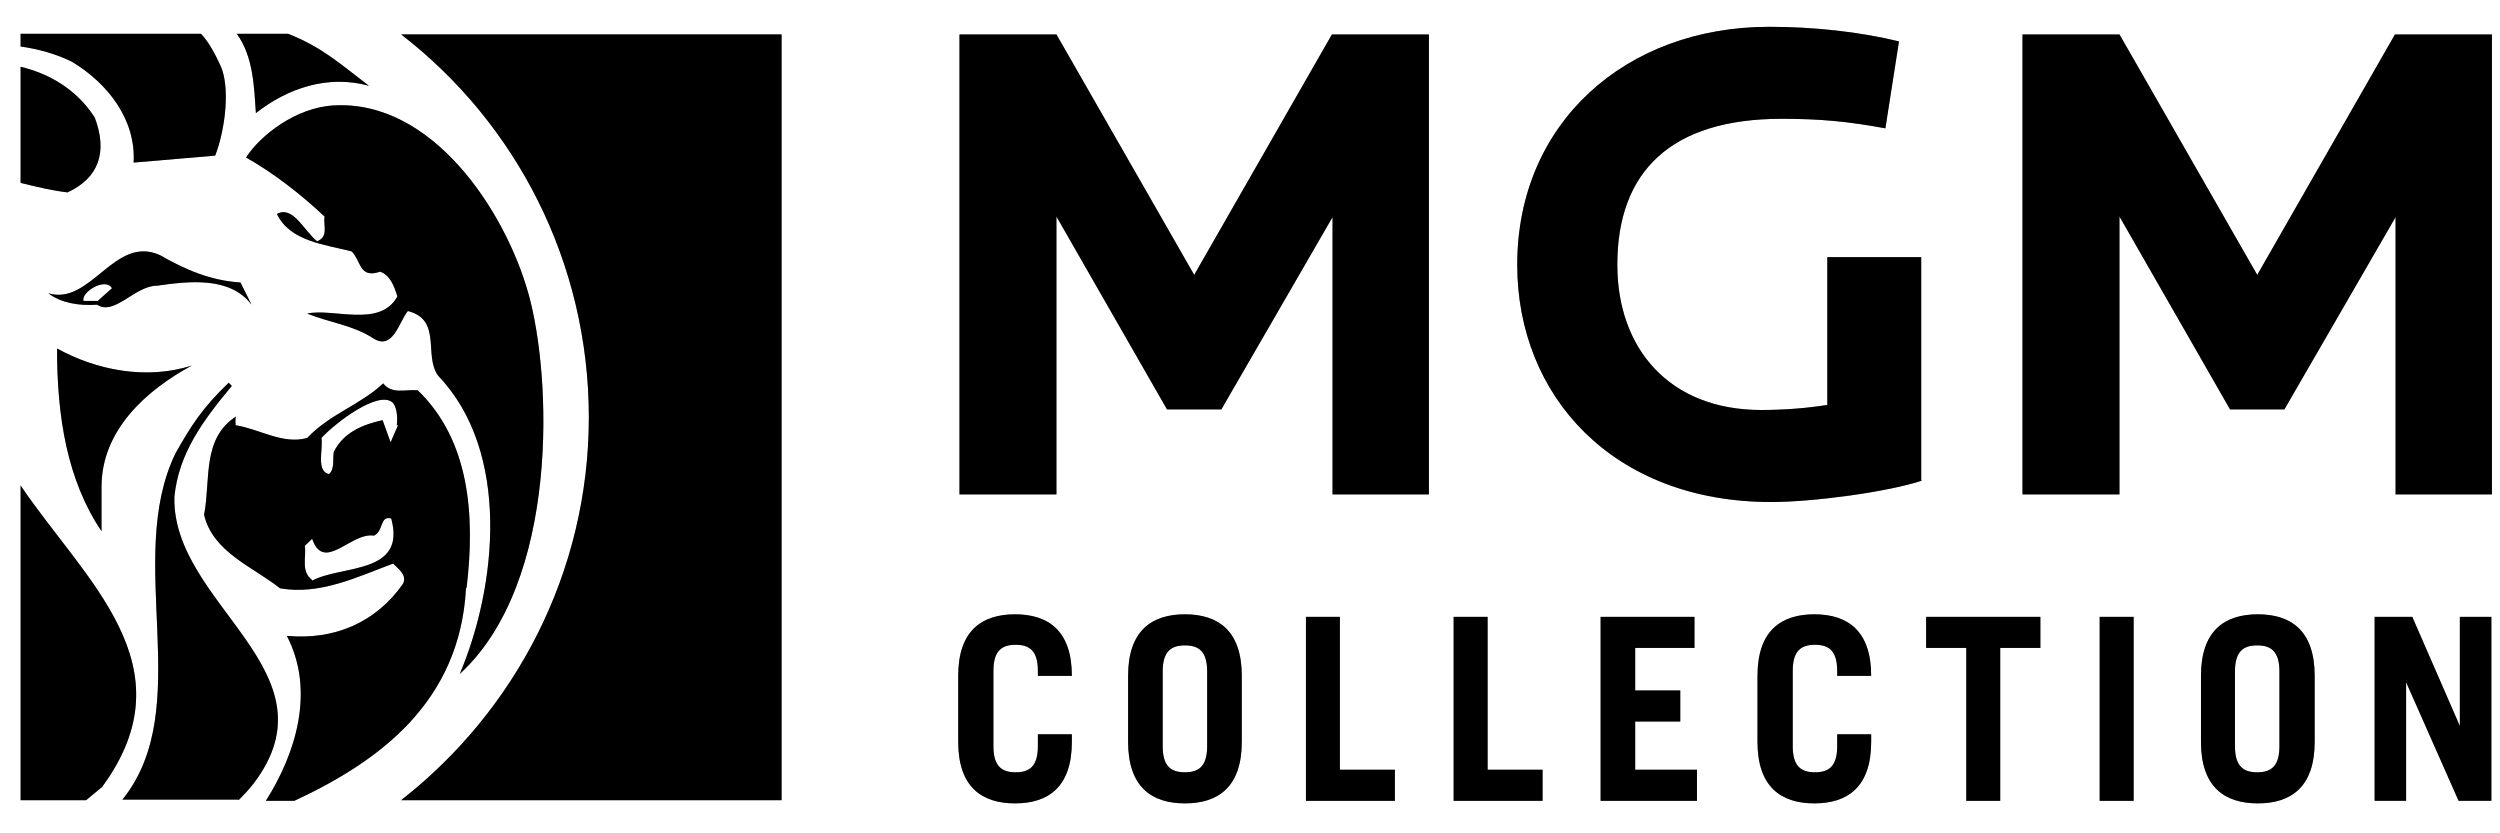 <svg xmlns="http://www.w3.org/2000/svg" fill="none" viewBox="0 0 66 22" height="22" width="66">
<g id="Group">
<g id="Group_2">
<g id="Vector">
<path fill="black" d="M1.506 9.2C1.506 10.992 1.767 12.667 2.68 14.024V12.851C2.68 11.36 3.854 10.305 5.061 9.652C3.854 10.037 2.533 9.769 1.506 9.2Z"></path>
<path fill-opacity="0.2" fill="black" d="M1.506 9.2C1.506 10.992 1.767 12.667 2.68 14.024V12.851C2.68 11.36 3.854 10.305 5.061 9.652C3.854 10.037 2.533 9.769 1.506 9.2Z"></path>
<path fill-opacity="0.2" fill="black" d="M1.506 9.2C1.506 10.992 1.767 12.667 2.68 14.024V12.851C2.68 11.36 3.854 10.305 5.061 9.652C3.854 10.037 2.533 9.769 1.506 9.2Z"></path>
</g>
<g id="Vector_2">
<path fill="black" d="M2.581 7.944H2.206C2.124 7.726 2.777 7.307 2.956 7.609L2.581 7.944ZM1.276 7.743C1.603 7.994 2.075 8.078 2.565 8.044C3.021 8.346 3.559 7.542 4.146 7.542C4.978 7.424 6.071 7.29 6.641 8.044L6.348 7.458C5.565 7.408 4.896 7.123 4.228 6.738C3.021 6.185 2.402 8.078 1.276 7.743Z"></path>
<path fill-opacity="0.2" fill="black" d="M2.581 7.944H2.206C2.124 7.726 2.777 7.307 2.956 7.609L2.581 7.944ZM1.276 7.743C1.603 7.994 2.075 8.078 2.565 8.044C3.021 8.346 3.559 7.542 4.146 7.542C4.978 7.424 6.071 7.29 6.641 8.044L6.348 7.458C5.565 7.408 4.896 7.123 4.228 6.738C3.021 6.185 2.402 8.078 1.276 7.743Z"></path>
<path fill-opacity="0.2" fill="black" d="M2.581 7.944H2.206C2.124 7.726 2.777 7.307 2.956 7.609L2.581 7.944ZM1.276 7.743C1.603 7.994 2.075 8.078 2.565 8.044C3.021 8.346 3.559 7.542 4.146 7.542C4.978 7.424 6.071 7.29 6.641 8.044L6.348 7.458C5.565 7.408 4.896 7.123 4.228 6.738C3.021 6.185 2.402 8.078 1.276 7.743Z"></path>
</g>
<g id="Vector_3">
<path fill="black" d="M0.544 4.828C0.952 4.928 1.359 5.029 1.783 5.079C2.615 4.694 2.843 4.007 2.501 3.103C2.028 2.366 1.31 1.947 0.544 1.763V4.845V4.828Z"></path>
<path fill-opacity="0.2" fill="black" d="M0.544 4.828C0.952 4.928 1.359 5.029 1.783 5.079C2.615 4.694 2.843 4.007 2.501 3.103C2.028 2.366 1.31 1.947 0.544 1.763V4.845V4.828Z"></path>
<path fill-opacity="0.2" fill="black" d="M0.544 4.828C0.952 4.928 1.359 5.029 1.783 5.079C2.615 4.694 2.843 4.007 2.501 3.103C2.028 2.366 1.31 1.947 0.544 1.763V4.845V4.828Z"></path>
</g>
<g id="Vector_4">
<path fill="black" d="M6.299 21.125C6.43 20.991 6.56 20.857 6.69 20.69C8.957 17.725 4.538 15.966 4.603 13.119C4.717 11.98 5.337 11.126 6.12 10.188L6.038 10.104C5.337 10.774 5.043 11.243 4.636 11.963C3.266 14.777 5.19 18.68 3.233 21.109H6.299V21.125Z"></path>
<path fill-opacity="0.2" fill="black" d="M6.299 21.125C6.43 20.991 6.56 20.857 6.69 20.69C8.957 17.725 4.538 15.966 4.603 13.119C4.717 11.98 5.337 11.126 6.12 10.188L6.038 10.104C5.337 10.774 5.043 11.243 4.636 11.963C3.266 14.777 5.19 18.68 3.233 21.109H6.299V21.125Z"></path>
<path fill-opacity="0.2" fill="black" d="M6.299 21.125C6.43 20.991 6.56 20.857 6.69 20.69C8.957 17.725 4.538 15.966 4.603 13.119C4.717 11.98 5.337 11.126 6.12 10.188L6.038 10.104C5.337 10.774 5.043 11.243 4.636 11.963C3.266 14.777 5.19 18.68 3.233 21.109H6.299V21.125Z"></path>
</g>
<g id="Vector_5">
<path fill="black" d="M15.546 11.008C15.546 15.129 13.589 18.78 10.589 21.125H20.634V0.908H10.589C13.606 3.236 15.546 6.905 15.546 11.025"></path>
<path fill-opacity="0.2" fill="black" d="M15.546 11.008C15.546 15.129 13.589 18.78 10.589 21.125H20.634V0.908H10.589C13.606 3.236 15.546 6.905 15.546 11.025"></path>
<path fill-opacity="0.2" fill="black" d="M15.546 11.008C15.546 15.129 13.589 18.78 10.589 21.125H20.634V0.908H10.589C13.606 3.236 15.546 6.905 15.546 11.025"></path>
</g>
<g id="Vector_6">
<path fill="black" d="M0.544 21.125H2.272L2.696 20.774C5.045 17.574 2.24 15.33 0.544 12.817V21.142V21.125Z"></path>
<path fill-opacity="0.2" fill="black" d="M0.544 21.125H2.272L2.696 20.774C5.045 17.574 2.24 15.33 0.544 12.817V21.142V21.125Z"></path>
<path fill-opacity="0.2" fill="black" d="M0.544 21.125H2.272L2.696 20.774C5.045 17.574 2.24 15.33 0.544 12.817V21.142V21.125Z"></path>
</g>
<g id="Vector_7">
<path fill="black" d="M5.305 0.892H0.544V1.227C1.017 1.294 1.49 1.428 1.897 1.629C2.843 2.198 3.593 3.153 3.528 4.292L5.681 4.108C5.958 3.387 6.072 2.299 5.827 1.746C5.664 1.394 5.517 1.126 5.322 0.908"></path>
<path fill-opacity="0.2" fill="black" d="M5.305 0.892H0.544V1.227C1.017 1.294 1.49 1.428 1.897 1.629C2.843 2.198 3.593 3.153 3.528 4.292L5.681 4.108C5.958 3.387 6.072 2.299 5.827 1.746C5.664 1.394 5.517 1.126 5.322 0.908"></path>
<path fill-opacity="0.2" fill="black" d="M5.305 0.892H0.544V1.227C1.017 1.294 1.49 1.428 1.897 1.629C2.843 2.198 3.593 3.153 3.528 4.292L5.681 4.108C5.958 3.387 6.072 2.299 5.827 1.746C5.664 1.394 5.517 1.126 5.322 0.908"></path>
</g>
<g id="Vector_8">
<path fill="black" d="M6.251 0.892C6.691 1.495 6.708 2.299 6.756 2.985C7.588 2.332 8.648 1.964 9.741 2.265C8.99 1.696 8.501 1.243 7.604 0.892H6.251Z"></path>
<path fill-opacity="0.2" fill="black" d="M6.251 0.892C6.691 1.495 6.708 2.299 6.756 2.985C7.588 2.332 8.648 1.964 9.741 2.265C8.99 1.696 8.501 1.243 7.604 0.892H6.251Z"></path>
<path fill-opacity="0.2" fill="black" d="M6.251 0.892C6.691 1.495 6.708 2.299 6.756 2.985C7.588 2.332 8.648 1.964 9.741 2.265C8.99 1.696 8.501 1.243 7.604 0.892H6.251Z"></path>
</g>
<g id="Vector_9">
<path fill="black" d="M10.508 11.226L10.312 11.678L10.1 11.092C9.579 11.209 9.073 11.41 8.812 11.93C8.78 12.08 8.845 12.399 8.682 12.516C8.339 12.432 8.535 11.863 8.486 11.561C8.877 11.142 9.986 10.305 10.361 10.623C10.459 10.707 10.508 10.975 10.475 11.226M8.241 15.313C7.932 15.079 8.095 14.71 8.046 14.409L8.241 14.224C8.551 15.129 9.269 14.04 9.872 14.141C10.133 14.023 10.019 13.605 10.329 13.688C10.736 15.179 9.008 14.911 8.241 15.33M12.318 15.514C12.546 13.605 12.4 11.628 11.03 10.305C10.72 10.271 10.345 10.422 10.117 10.121C9.513 10.69 8.714 10.925 8.111 11.561C7.475 11.745 6.855 11.327 6.219 11.226C6.219 11.142 6.203 11.042 6.236 10.992C5.322 11.578 5.567 12.683 5.388 13.588C5.616 14.576 6.676 14.961 7.393 15.531C8.453 15.715 9.432 15.229 10.378 14.878C10.524 15.028 10.753 15.179 10.639 15.414C9.921 16.435 8.828 16.904 7.573 16.787C8.323 18.227 7.817 19.886 7.018 21.142H7.769C10.002 20.104 12.139 18.546 12.302 15.531"></path>
<path fill-opacity="0.2" fill="black" d="M10.508 11.226L10.312 11.678L10.1 11.092C9.579 11.209 9.073 11.41 8.812 11.93C8.78 12.08 8.845 12.399 8.682 12.516C8.339 12.432 8.535 11.863 8.486 11.561C8.877 11.142 9.986 10.305 10.361 10.623C10.459 10.707 10.508 10.975 10.475 11.226M8.241 15.313C7.932 15.079 8.095 14.71 8.046 14.409L8.241 14.224C8.551 15.129 9.269 14.04 9.872 14.141C10.133 14.023 10.019 13.605 10.329 13.688C10.736 15.179 9.008 14.911 8.241 15.33M12.318 15.514C12.546 13.605 12.4 11.628 11.03 10.305C10.72 10.271 10.345 10.422 10.117 10.121C9.513 10.69 8.714 10.925 8.111 11.561C7.475 11.745 6.855 11.327 6.219 11.226C6.219 11.142 6.203 11.042 6.236 10.992C5.322 11.578 5.567 12.683 5.388 13.588C5.616 14.576 6.676 14.961 7.393 15.531C8.453 15.715 9.432 15.229 10.378 14.878C10.524 15.028 10.753 15.179 10.639 15.414C9.921 16.435 8.828 16.904 7.573 16.787C8.323 18.227 7.817 19.886 7.018 21.142H7.769C10.002 20.104 12.139 18.546 12.302 15.531"></path>
<path fill-opacity="0.2" fill="black" d="M10.508 11.226L10.312 11.678L10.1 11.092C9.579 11.209 9.073 11.41 8.812 11.93C8.78 12.08 8.845 12.399 8.682 12.516C8.339 12.432 8.535 11.863 8.486 11.561C8.877 11.142 9.986 10.305 10.361 10.623C10.459 10.707 10.508 10.975 10.475 11.226M8.241 15.313C7.932 15.079 8.095 14.71 8.046 14.409L8.241 14.224C8.551 15.129 9.269 14.04 9.872 14.141C10.133 14.023 10.019 13.605 10.329 13.688C10.736 15.179 9.008 14.911 8.241 15.33M12.318 15.514C12.546 13.605 12.4 11.628 11.03 10.305C10.72 10.271 10.345 10.422 10.117 10.121C9.513 10.69 8.714 10.925 8.111 11.561C7.475 11.745 6.855 11.327 6.219 11.226C6.219 11.142 6.203 11.042 6.236 10.992C5.322 11.578 5.567 12.683 5.388 13.588C5.616 14.576 6.676 14.961 7.393 15.531C8.453 15.715 9.432 15.229 10.378 14.878C10.524 15.028 10.753 15.179 10.639 15.414C9.921 16.435 8.828 16.904 7.573 16.787C8.323 18.227 7.817 19.886 7.018 21.142H7.769C10.002 20.104 12.139 18.546 12.302 15.531"></path>
</g>
<g id="Vector_10">
<path fill="black" d="M13.948 7.742C13.329 5.548 11.405 2.634 8.812 2.784C7.817 2.835 6.871 3.572 6.496 4.158C7.181 4.543 7.931 5.113 8.567 5.716C8.534 5.95 8.681 6.252 8.371 6.369C8.029 6.101 7.735 5.414 7.311 5.649C7.654 6.369 8.567 6.453 9.285 6.637C9.545 6.905 9.48 7.357 10.035 7.173C10.296 7.257 10.41 7.558 10.491 7.826C10.035 8.664 8.795 8.128 8.11 8.278C8.681 8.513 9.317 8.58 9.855 8.932C10.377 9.267 10.54 8.479 10.768 8.211C11.682 8.446 11.176 9.384 11.568 9.92C13.492 11.93 13.117 15.481 12.138 17.792C14.78 15.364 14.568 9.937 13.948 7.742Z"></path>
<path fill-opacity="0.2" fill="black" d="M13.948 7.742C13.329 5.548 11.405 2.634 8.812 2.784C7.817 2.835 6.871 3.572 6.496 4.158C7.181 4.543 7.931 5.113 8.567 5.716C8.534 5.95 8.681 6.252 8.371 6.369C8.029 6.101 7.735 5.414 7.311 5.649C7.654 6.369 8.567 6.453 9.285 6.637C9.545 6.905 9.48 7.357 10.035 7.173C10.296 7.257 10.41 7.558 10.491 7.826C10.035 8.664 8.795 8.128 8.11 8.278C8.681 8.513 9.317 8.58 9.855 8.932C10.377 9.267 10.54 8.479 10.768 8.211C11.682 8.446 11.176 9.384 11.568 9.92C13.492 11.93 13.117 15.481 12.138 17.792C14.78 15.364 14.568 9.937 13.948 7.742Z"></path>
<path fill-opacity="0.2" fill="black" d="M13.948 7.742C13.329 5.548 11.405 2.634 8.812 2.784C7.817 2.835 6.871 3.572 6.496 4.158C7.181 4.543 7.931 5.113 8.567 5.716C8.534 5.95 8.681 6.252 8.371 6.369C8.029 6.101 7.735 5.414 7.311 5.649C7.654 6.369 8.567 6.453 9.285 6.637C9.545 6.905 9.48 7.357 10.035 7.173C10.296 7.257 10.41 7.558 10.491 7.826C10.035 8.664 8.795 8.128 8.11 8.278C8.681 8.513 9.317 8.58 9.855 8.932C10.377 9.267 10.54 8.479 10.768 8.211C11.682 8.446 11.176 9.384 11.568 9.92C13.492 11.93 13.117 15.481 12.138 17.792C14.78 15.364 14.568 9.937 13.948 7.742Z"></path>
</g>
</g>
<g id="Group_3">
<g id="Vector_11">
<path fill="black" d="M26.226 19.702C26.226 20.238 26.455 20.389 26.813 20.389C27.172 20.389 27.4 20.238 27.4 19.702V19.384H28.297V19.584C28.297 20.774 27.678 21.209 26.797 21.209C25.916 21.209 25.297 20.774 25.297 19.584V17.843C25.297 16.653 25.916 16.218 26.797 16.218C27.678 16.218 28.297 16.653 28.297 17.843H27.4V17.709C27.4 17.172 27.172 17.022 26.813 17.022C26.455 17.022 26.226 17.172 26.226 17.709V19.685V19.702Z"></path>
<path fill-opacity="0.2" fill="black" d="M26.226 19.702C26.226 20.238 26.455 20.389 26.813 20.389C27.172 20.389 27.4 20.238 27.4 19.702V19.384H28.297V19.584C28.297 20.774 27.678 21.209 26.797 21.209C25.916 21.209 25.297 20.774 25.297 19.584V17.843C25.297 16.653 25.916 16.218 26.797 16.218C27.678 16.218 28.297 16.653 28.297 17.843H27.4V17.709C27.4 17.172 27.172 17.022 26.813 17.022C26.455 17.022 26.226 17.172 26.226 17.709V19.685V19.702Z"></path>
<path fill-opacity="0.2" fill="black" d="M26.226 19.702C26.226 20.238 26.455 20.389 26.813 20.389C27.172 20.389 27.4 20.238 27.4 19.702V19.384H28.297V19.584C28.297 20.774 27.678 21.209 26.797 21.209C25.916 21.209 25.297 20.774 25.297 19.584V17.843C25.297 16.653 25.916 16.218 26.797 16.218C27.678 16.218 28.297 16.653 28.297 17.843H27.4V17.709C27.4 17.172 27.172 17.022 26.813 17.022C26.455 17.022 26.226 17.172 26.226 17.709V19.685V19.702Z"></path>
</g>
<g id="Vector_12">
<path fill="black" d="M29.782 17.843C29.782 16.653 30.402 16.218 31.282 16.218C32.163 16.218 32.783 16.653 32.783 17.843V19.584C32.783 20.774 32.163 21.209 31.282 21.209C30.402 21.209 29.782 20.774 29.782 19.584V17.843ZM30.695 19.702C30.695 20.238 30.924 20.389 31.282 20.389C31.641 20.389 31.869 20.238 31.869 19.702V17.725C31.869 17.189 31.641 17.038 31.282 17.038C30.924 17.038 30.695 17.189 30.695 17.725V19.702Z"></path>
<path fill-opacity="0.2" fill="black" d="M29.782 17.843C29.782 16.653 30.402 16.218 31.282 16.218C32.163 16.218 32.783 16.653 32.783 17.843V19.584C32.783 20.774 32.163 21.209 31.282 21.209C30.402 21.209 29.782 20.774 29.782 19.584V17.843ZM30.695 19.702C30.695 20.238 30.924 20.389 31.282 20.389C31.641 20.389 31.869 20.238 31.869 19.702V17.725C31.869 17.189 31.641 17.038 31.282 17.038C30.924 17.038 30.695 17.189 30.695 17.725V19.702Z"></path>
<path fill-opacity="0.2" fill="black" d="M29.782 17.843C29.782 16.653 30.402 16.218 31.282 16.218C32.163 16.218 32.783 16.653 32.783 17.843V19.584C32.783 20.774 32.163 21.209 31.282 21.209C30.402 21.209 29.782 20.774 29.782 19.584V17.843ZM30.695 19.702C30.695 20.238 30.924 20.389 31.282 20.389C31.641 20.389 31.869 20.238 31.869 19.702V17.725C31.869 17.189 31.641 17.038 31.282 17.038C30.924 17.038 30.695 17.189 30.695 17.725V19.702Z"></path>
</g>
<g id="Vector_13">
<path fill="black" d="M34.477 21.142V16.285H35.373V20.321H36.825V21.142H34.477Z"></path>
<path fill-opacity="0.2" fill="black" d="M34.477 21.142V16.285H35.373V20.321H36.825V21.142H34.477Z"></path>
<path fill-opacity="0.2" fill="black" d="M34.477 21.142V16.285H35.373V20.321H36.825V21.142H34.477Z"></path>
</g>
<g id="Vector_14">
<path fill="black" d="M38.376 21.142V16.285H39.273V20.321H40.724V21.142H38.376Z"></path>
<path fill-opacity="0.2" fill="black" d="M38.376 21.142V16.285H39.273V20.321H40.724V21.142H38.376Z"></path>
<path fill-opacity="0.2" fill="black" d="M38.376 21.142V16.285H39.273V20.321H40.724V21.142H38.376Z"></path>
</g>
<g id="Vector_15">
<path fill="black" d="M42.256 21.142V16.285H44.734V17.105H43.169V18.228H44.359V19.048H43.169V20.321H44.8V21.142H42.256Z"></path>
<path fill-opacity="0.2" fill="black" d="M42.256 21.142V16.285H44.734V17.105H43.169V18.228H44.359V19.048H43.169V20.321H44.8V21.142H42.256Z"></path>
<path fill-opacity="0.2" fill="black" d="M42.256 21.142V16.285H44.734V17.105H43.169V18.228H44.359V19.048H43.169V20.321H44.8V21.142H42.256Z"></path>
</g>
<g id="Vector_16">
<path fill="black" d="M47.328 19.702C47.328 20.238 47.556 20.389 47.915 20.389C48.274 20.389 48.502 20.238 48.502 19.702V19.384H49.399V19.584C49.399 20.774 48.779 21.209 47.899 21.209C47.018 21.209 46.398 20.774 46.398 19.584V17.843C46.398 16.653 47.018 16.218 47.899 16.218C48.779 16.218 49.399 16.653 49.399 17.843H48.502V17.709C48.502 17.172 48.274 17.022 47.915 17.022C47.556 17.022 47.328 17.172 47.328 17.709V19.685V19.702Z"></path>
<path fill-opacity="0.2" fill="black" d="M47.328 19.702C47.328 20.238 47.556 20.389 47.915 20.389C48.274 20.389 48.502 20.238 48.502 19.702V19.384H49.399V19.584C49.399 20.774 48.779 21.209 47.899 21.209C47.018 21.209 46.398 20.774 46.398 19.584V17.843C46.398 16.653 47.018 16.218 47.899 16.218C48.779 16.218 49.399 16.653 49.399 17.843H48.502V17.709C48.502 17.172 48.274 17.022 47.915 17.022C47.556 17.022 47.328 17.172 47.328 17.709V19.685V19.702Z"></path>
<path fill-opacity="0.2" fill="black" d="M47.328 19.702C47.328 20.238 47.556 20.389 47.915 20.389C48.274 20.389 48.502 20.238 48.502 19.702V19.384H49.399V19.584C49.399 20.774 48.779 21.209 47.899 21.209C47.018 21.209 46.398 20.774 46.398 19.584V17.843C46.398 16.653 47.018 16.218 47.899 16.218C48.779 16.218 49.399 16.653 49.399 17.843H48.502V17.709C48.502 17.172 48.274 17.022 47.915 17.022C47.556 17.022 47.328 17.172 47.328 17.709V19.685V19.702Z"></path>
</g>
<g id="Vector_17">
<path fill="black" d="M53.866 16.285V17.105H52.806V21.142H51.91V17.105H50.85V16.285H53.866Z"></path>
<path fill-opacity="0.2" fill="black" d="M53.866 16.285V17.105H52.806V21.142H51.91V17.105H50.85V16.285H53.866Z"></path>
<path fill-opacity="0.2" fill="black" d="M53.866 16.285V17.105H52.806V21.142H51.91V17.105H50.85V16.285H53.866Z"></path>
</g>
<g id="Vector_18">
<path fill="black" d="M55.431 21.142V16.285H56.328V21.142H55.431Z"></path>
<path fill-opacity="0.2" fill="black" d="M55.431 21.142V16.285H56.328V21.142H55.431Z"></path>
<path fill-opacity="0.2" fill="black" d="M55.431 21.142V16.285H56.328V21.142H55.431Z"></path>
</g>
<g id="Vector_19">
<path fill="black" d="M58.106 17.843C58.106 16.653 58.726 16.218 59.607 16.218C60.487 16.218 61.107 16.653 61.107 17.843V19.584C61.107 20.774 60.487 21.209 59.607 21.209C58.726 21.209 58.106 20.774 58.106 19.584V17.843ZM59.003 19.702C59.003 20.238 59.232 20.389 59.59 20.389C59.949 20.389 60.177 20.238 60.177 19.702V17.725C60.177 17.189 59.949 17.038 59.59 17.038C59.232 17.038 59.003 17.189 59.003 17.725V19.702Z"></path>
<path fill-opacity="0.2" fill="black" d="M58.106 17.843C58.106 16.653 58.726 16.218 59.607 16.218C60.487 16.218 61.107 16.653 61.107 17.843V19.584C61.107 20.774 60.487 21.209 59.607 21.209C58.726 21.209 58.106 20.774 58.106 19.584V17.843ZM59.003 19.702C59.003 20.238 59.232 20.389 59.59 20.389C59.949 20.389 60.177 20.238 60.177 19.702V17.725C60.177 17.189 59.949 17.038 59.59 17.038C59.232 17.038 59.003 17.189 59.003 17.725V19.702Z"></path>
<path fill-opacity="0.2" fill="black" d="M58.106 17.843C58.106 16.653 58.726 16.218 59.607 16.218C60.487 16.218 61.107 16.653 61.107 17.843V19.584C61.107 20.774 60.487 21.209 59.607 21.209C58.726 21.209 58.106 20.774 58.106 19.584V17.843ZM59.003 19.702C59.003 20.238 59.232 20.389 59.59 20.389C59.949 20.389 60.177 20.238 60.177 19.702V17.725C60.177 17.189 59.949 17.038 59.59 17.038C59.232 17.038 59.003 17.189 59.003 17.725V19.702Z"></path>
</g>
<g id="Vector_20">
<path fill="black" d="M62.69 21.142V16.285H63.684L64.94 19.166V16.285H65.772V21.142H64.907L63.521 18.01V21.142H62.69Z"></path>
<path fill-opacity="0.2" fill="black" d="M62.69 21.142V16.285H63.684L64.94 19.166V16.285H65.772V21.142H64.907L63.521 18.01V21.142H62.69Z"></path>
<path fill-opacity="0.2" fill="black" d="M62.69 21.142V16.285H63.684L64.94 19.166V16.285H65.772V21.142H64.907L63.521 18.01V21.142H62.69Z"></path>
</g>
</g>
<g id="Vector_21">
<path fill="black" d="M65.787 13.052V0.909H63.227L59.591 7.257L55.954 0.909H53.394V13.052H55.954V5.716L58.873 10.808H60.308L63.243 5.732V13.052H65.803H65.787ZM50.72 12.684V6.788H48.241V10.69C47.719 10.774 47.116 10.824 46.496 10.824C44.067 10.824 42.697 9.2 42.697 6.989C42.697 4.526 44.115 3.136 47.034 3.136C48.029 3.136 48.779 3.203 49.774 3.388L50.133 1.093C49.105 0.842 47.899 0.708 46.708 0.708C42.909 0.708 40.055 3.253 40.055 6.989C40.055 10.456 42.583 13.253 46.757 13.253C47.882 13.253 49.855 12.985 50.752 12.684M37.723 13.052V0.909H35.163L31.527 7.257L27.89 0.909H25.33V13.052H27.89V5.716L30.809 10.808H32.244L35.179 5.732V13.052H37.74H37.723Z"></path>
<path fill-opacity="0.2" fill="black" d="M65.787 13.052V0.909H63.227L59.591 7.257L55.954 0.909H53.394V13.052H55.954V5.716L58.873 10.808H60.308L63.243 5.732V13.052H65.803H65.787ZM50.72 12.684V6.788H48.241V10.69C47.719 10.774 47.116 10.824 46.496 10.824C44.067 10.824 42.697 9.2 42.697 6.989C42.697 4.526 44.115 3.136 47.034 3.136C48.029 3.136 48.779 3.203 49.774 3.388L50.133 1.093C49.105 0.842 47.899 0.708 46.708 0.708C42.909 0.708 40.055 3.253 40.055 6.989C40.055 10.456 42.583 13.253 46.757 13.253C47.882 13.253 49.855 12.985 50.752 12.684M37.723 13.052V0.909H35.163L31.527 7.257L27.89 0.909H25.33V13.052H27.89V5.716L30.809 10.808H32.244L35.179 5.732V13.052H37.74H37.723Z"></path>
<path fill-opacity="0.2" fill="black" d="M65.787 13.052V0.909H63.227L59.591 7.257L55.954 0.909H53.394V13.052H55.954V5.716L58.873 10.808H60.308L63.243 5.732V13.052H65.803H65.787ZM50.72 12.684V6.788H48.241V10.69C47.719 10.774 47.116 10.824 46.496 10.824C44.067 10.824 42.697 9.2 42.697 6.989C42.697 4.526 44.115 3.136 47.034 3.136C48.029 3.136 48.779 3.203 49.774 3.388L50.133 1.093C49.105 0.842 47.899 0.708 46.708 0.708C42.909 0.708 40.055 3.253 40.055 6.989C40.055 10.456 42.583 13.253 46.757 13.253C47.882 13.253 49.855 12.985 50.752 12.684M37.723 13.052V0.909H35.163L31.527 7.257L27.89 0.909H25.33V13.052H27.89V5.716L30.809 10.808H32.244L35.179 5.732V13.052H37.74H37.723Z"></path>
</g>
</g>
</svg>
